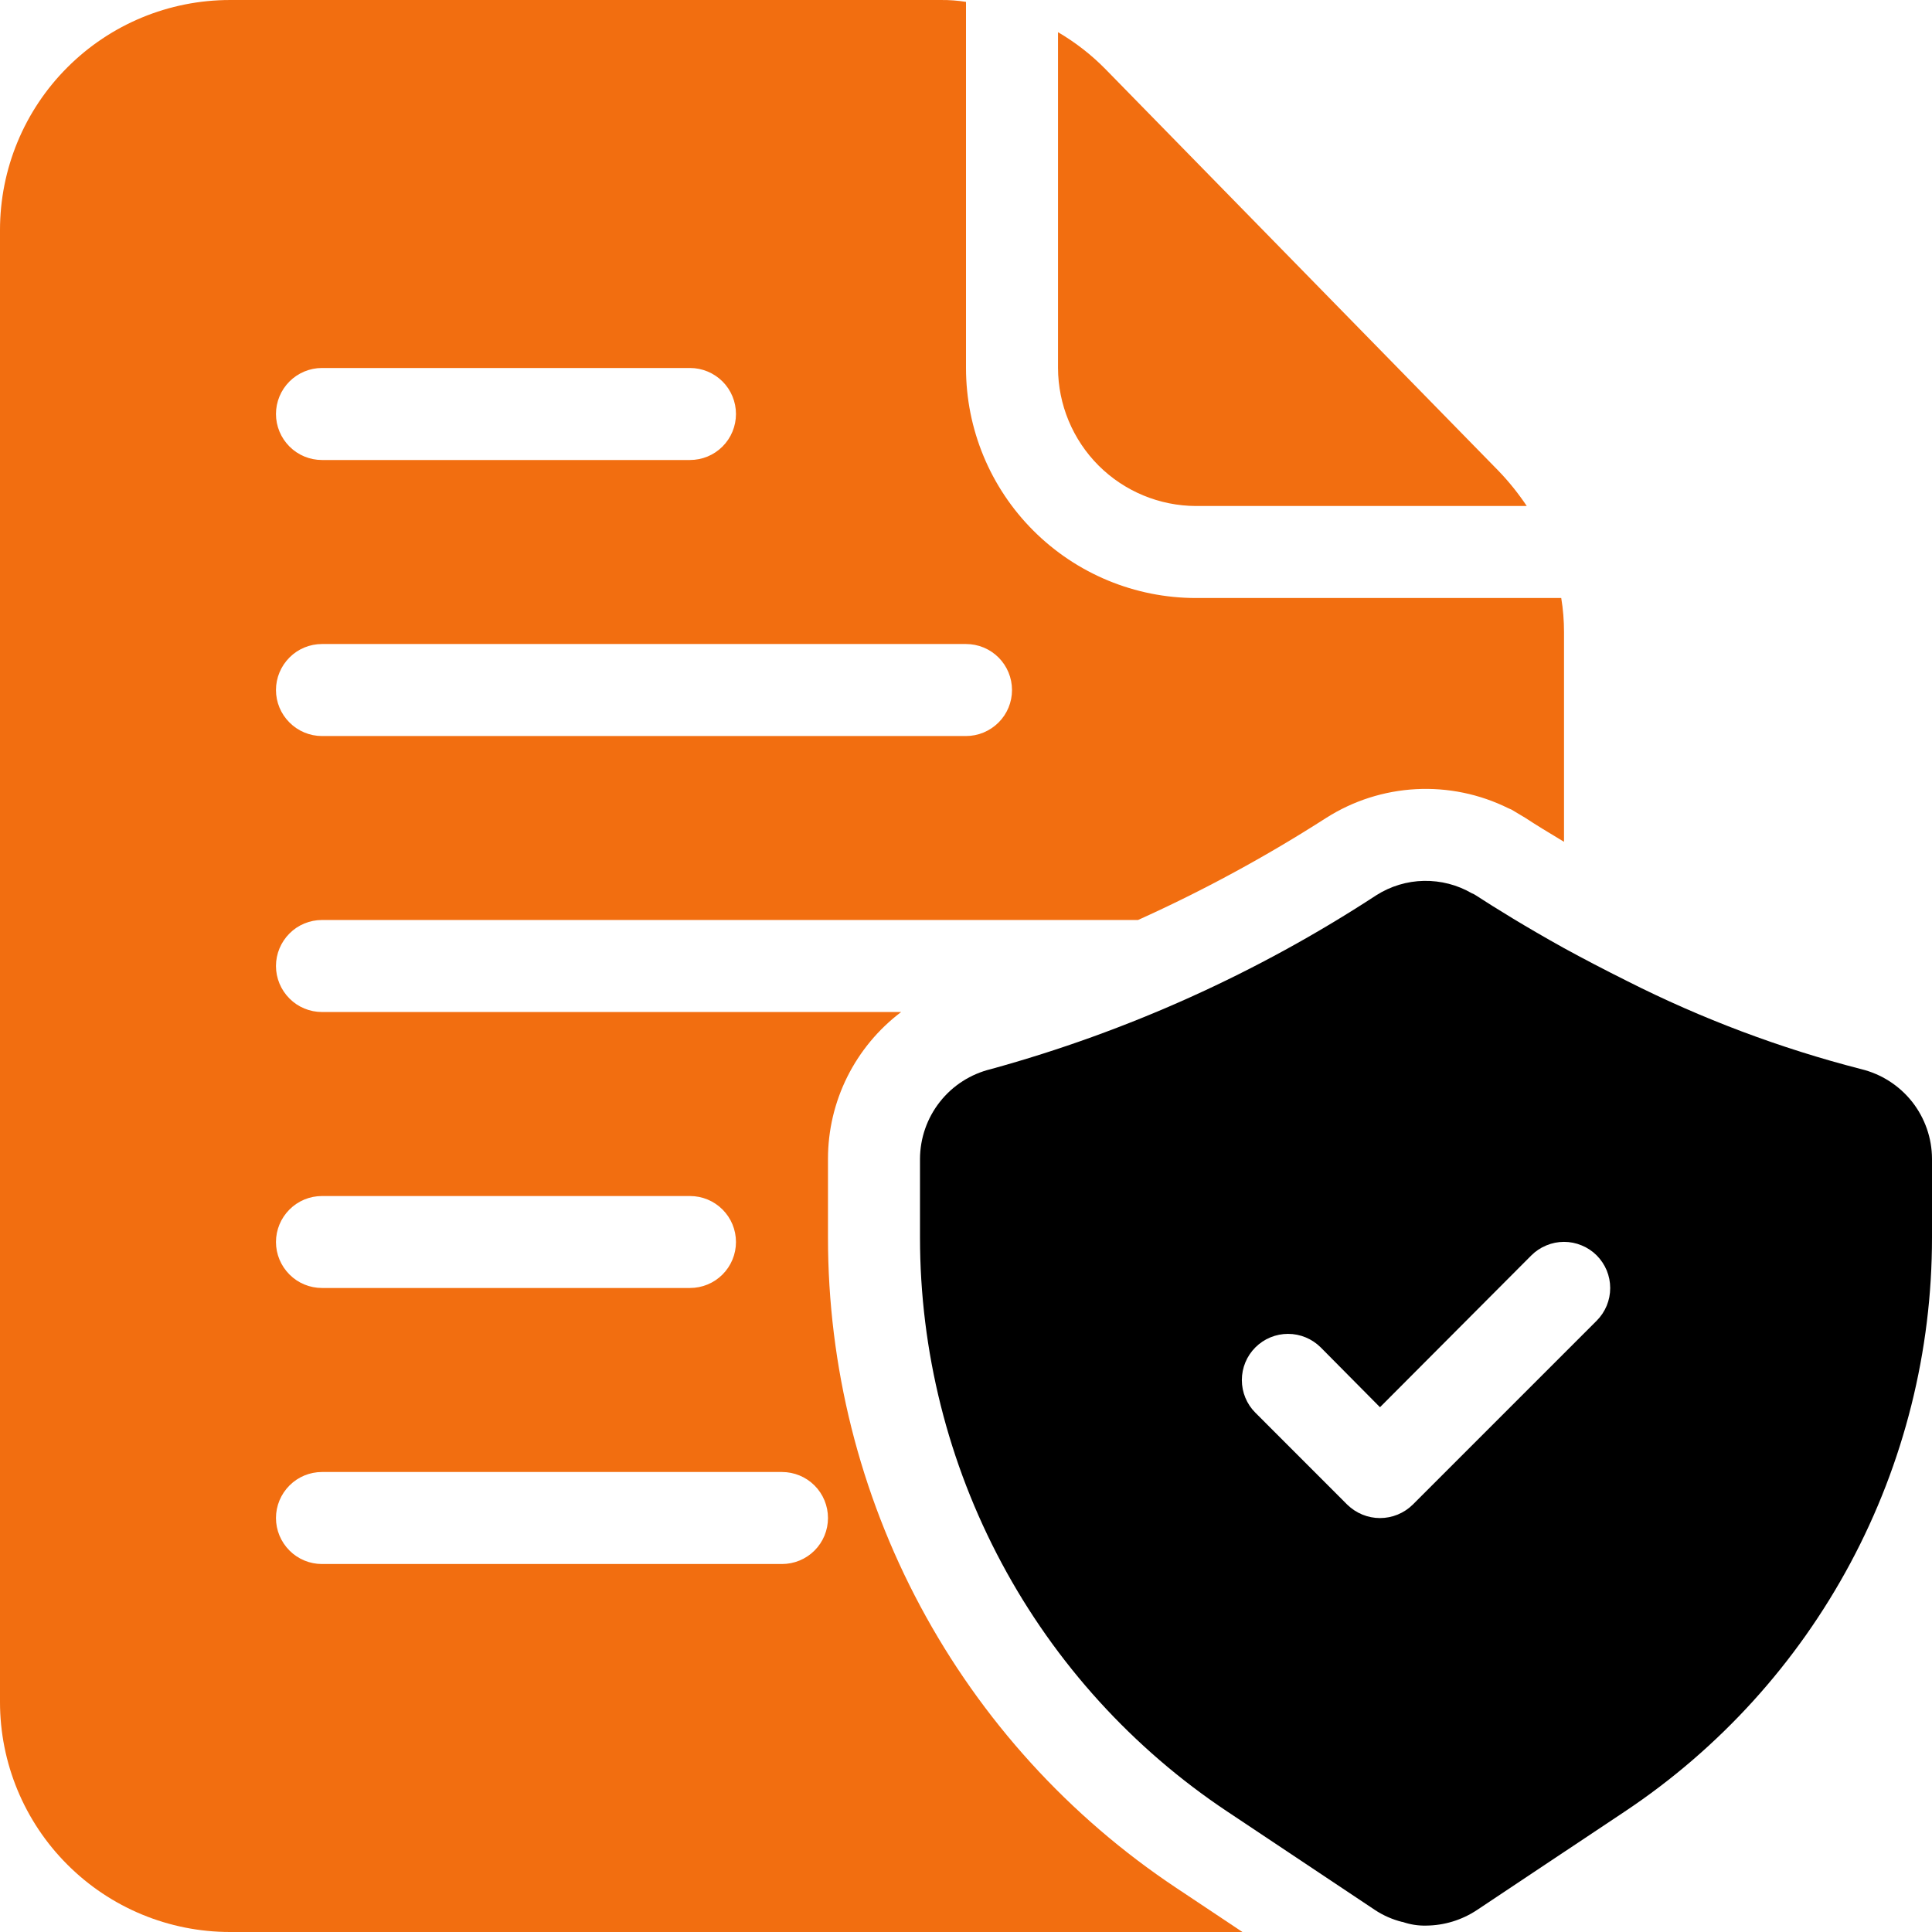 <svg width="32" height="32" viewBox="0 0 32 32" fill="none" xmlns="http://www.w3.org/2000/svg">
<path d="M30.827 17.708C29.488 17.364 28.19 16.876 26.956 16.252C26.575 16.062 26.225 15.879 25.905 15.704C25.273 15.353 24.77 15.041 24.442 14.828C24.423 14.815 24.403 14.804 24.381 14.797C24.14 14.656 23.864 14.585 23.584 14.59C23.305 14.595 23.032 14.678 22.796 14.828C20.831 16.113 18.676 17.085 16.412 17.708C16.078 17.789 15.781 17.979 15.569 18.248C15.356 18.517 15.24 18.85 15.238 19.193V20.496C15.238 22.378 15.702 24.23 16.59 25.889C17.477 27.548 18.762 28.962 20.328 30.005L21.036 30.477L22.773 31.635C22.911 31.726 23.063 31.793 23.223 31.833H23.231C23.356 31.876 23.487 31.897 23.619 31.894C23.92 31.892 24.214 31.802 24.465 31.635L26.911 30.005C28.477 28.962 29.761 27.548 30.649 25.889C31.537 24.23 32.001 22.378 32 20.496V19.193C31.999 18.85 31.882 18.517 31.67 18.248C31.457 17.979 31.16 17.789 30.827 17.708ZM26.446 21.875L23.398 24.923C23.254 25.064 23.06 25.144 22.857 25.144C22.655 25.144 22.461 25.064 22.316 24.923L20.793 23.399C20.649 23.256 20.569 23.061 20.569 22.858C20.569 22.655 20.649 22.461 20.793 22.317C20.936 22.174 21.131 22.093 21.334 22.093C21.536 22.093 21.731 22.174 21.875 22.317L22.857 23.308L25.364 20.793C25.435 20.722 25.519 20.666 25.612 20.628C25.705 20.589 25.805 20.569 25.905 20.569C26.005 20.569 26.105 20.589 26.198 20.628C26.291 20.666 26.375 20.722 26.446 20.793C26.517 20.864 26.573 20.949 26.612 21.041C26.65 21.134 26.67 21.234 26.67 21.334C26.67 21.435 26.65 21.534 26.612 21.627C26.573 21.72 26.517 21.804 26.446 21.875Z" fill="black"/>
<path d="M24.823 7.802L18.308 1.143C18.075 0.906 17.811 0.701 17.524 0.533V6.095C17.526 6.701 17.767 7.281 18.195 7.71C18.623 8.138 19.204 8.379 19.809 8.381H25.288C25.15 8.175 24.995 7.981 24.823 7.802ZM25.859 9.905H19.809C18.799 9.905 17.83 9.503 17.116 8.789C16.401 8.075 16 7.106 16 6.095V0.031C15.864 0.009 15.726 -0.001 15.588 9.87349e-05H3.81C2.799 9.87349e-05 1.83 0.401 1.116 1.116C0.401 1.83 0 2.799 0 3.81V28.191C0 29.201 0.401 30.17 1.116 30.884C1.83 31.599 2.799 32 3.81 32H20.579L19.482 31.269C17.707 30.088 16.251 28.486 15.245 26.607C14.238 24.727 13.713 22.627 13.714 20.495V19.192C13.714 18.721 13.824 18.256 14.034 17.835C14.245 17.413 14.55 17.046 14.926 16.762H5.333C5.131 16.762 4.937 16.682 4.795 16.539C4.652 16.396 4.571 16.202 4.571 16C4.571 15.798 4.652 15.604 4.795 15.461C4.937 15.318 5.131 15.238 5.333 15.238H18.849C19.928 14.752 20.97 14.186 21.966 13.547C22.412 13.263 22.925 13.099 23.453 13.071C23.982 13.043 24.509 13.152 24.983 13.387L25.036 13.41L25.265 13.547C25.425 13.653 25.638 13.783 25.905 13.943V10.469C25.905 10.28 25.89 10.091 25.859 9.905ZM13.714 25.143C13.714 25.345 13.634 25.539 13.491 25.682C13.348 25.825 13.154 25.905 12.952 25.905H5.333C5.131 25.905 4.937 25.825 4.795 25.682C4.652 25.539 4.571 25.345 4.571 25.143C4.571 24.941 4.652 24.747 4.795 24.604C4.937 24.461 5.131 24.381 5.333 24.381H12.952C13.154 24.381 13.348 24.461 13.491 24.604C13.634 24.747 13.714 24.941 13.714 25.143ZM5.333 19.81H11.428C11.631 19.81 11.824 19.89 11.967 20.033C12.11 20.176 12.19 20.369 12.19 20.572C12.19 20.773 12.11 20.967 11.967 21.11C11.824 21.253 11.631 21.333 11.428 21.333H5.333C5.131 21.333 4.937 21.253 4.795 21.11C4.652 20.967 4.571 20.773 4.571 20.572C4.571 20.369 4.652 20.176 4.795 20.033C4.937 19.89 5.131 19.81 5.333 19.81ZM5.333 6.095H11.428C11.631 6.095 11.824 6.176 11.967 6.318C12.11 6.461 12.19 6.655 12.19 6.857C12.19 7.059 12.11 7.253 11.967 7.396C11.824 7.539 11.631 7.619 11.428 7.619H5.333C5.131 7.619 4.937 7.539 4.795 7.396C4.652 7.253 4.571 7.059 4.571 6.857C4.571 6.655 4.652 6.461 4.795 6.318C4.937 6.176 5.131 6.095 5.333 6.095ZM16 12.191H5.333C5.131 12.191 4.937 12.11 4.795 11.967C4.652 11.825 4.571 11.631 4.571 11.429C4.571 11.227 4.652 11.033 4.795 10.89C4.937 10.747 5.131 10.667 5.333 10.667H16C16.202 10.667 16.396 10.747 16.539 10.89C16.682 11.033 16.762 11.227 16.762 11.429C16.762 11.631 16.682 11.825 16.539 11.967C16.396 12.11 16.202 12.191 16 12.191Z" fill="#F26E10"/>
</svg>
